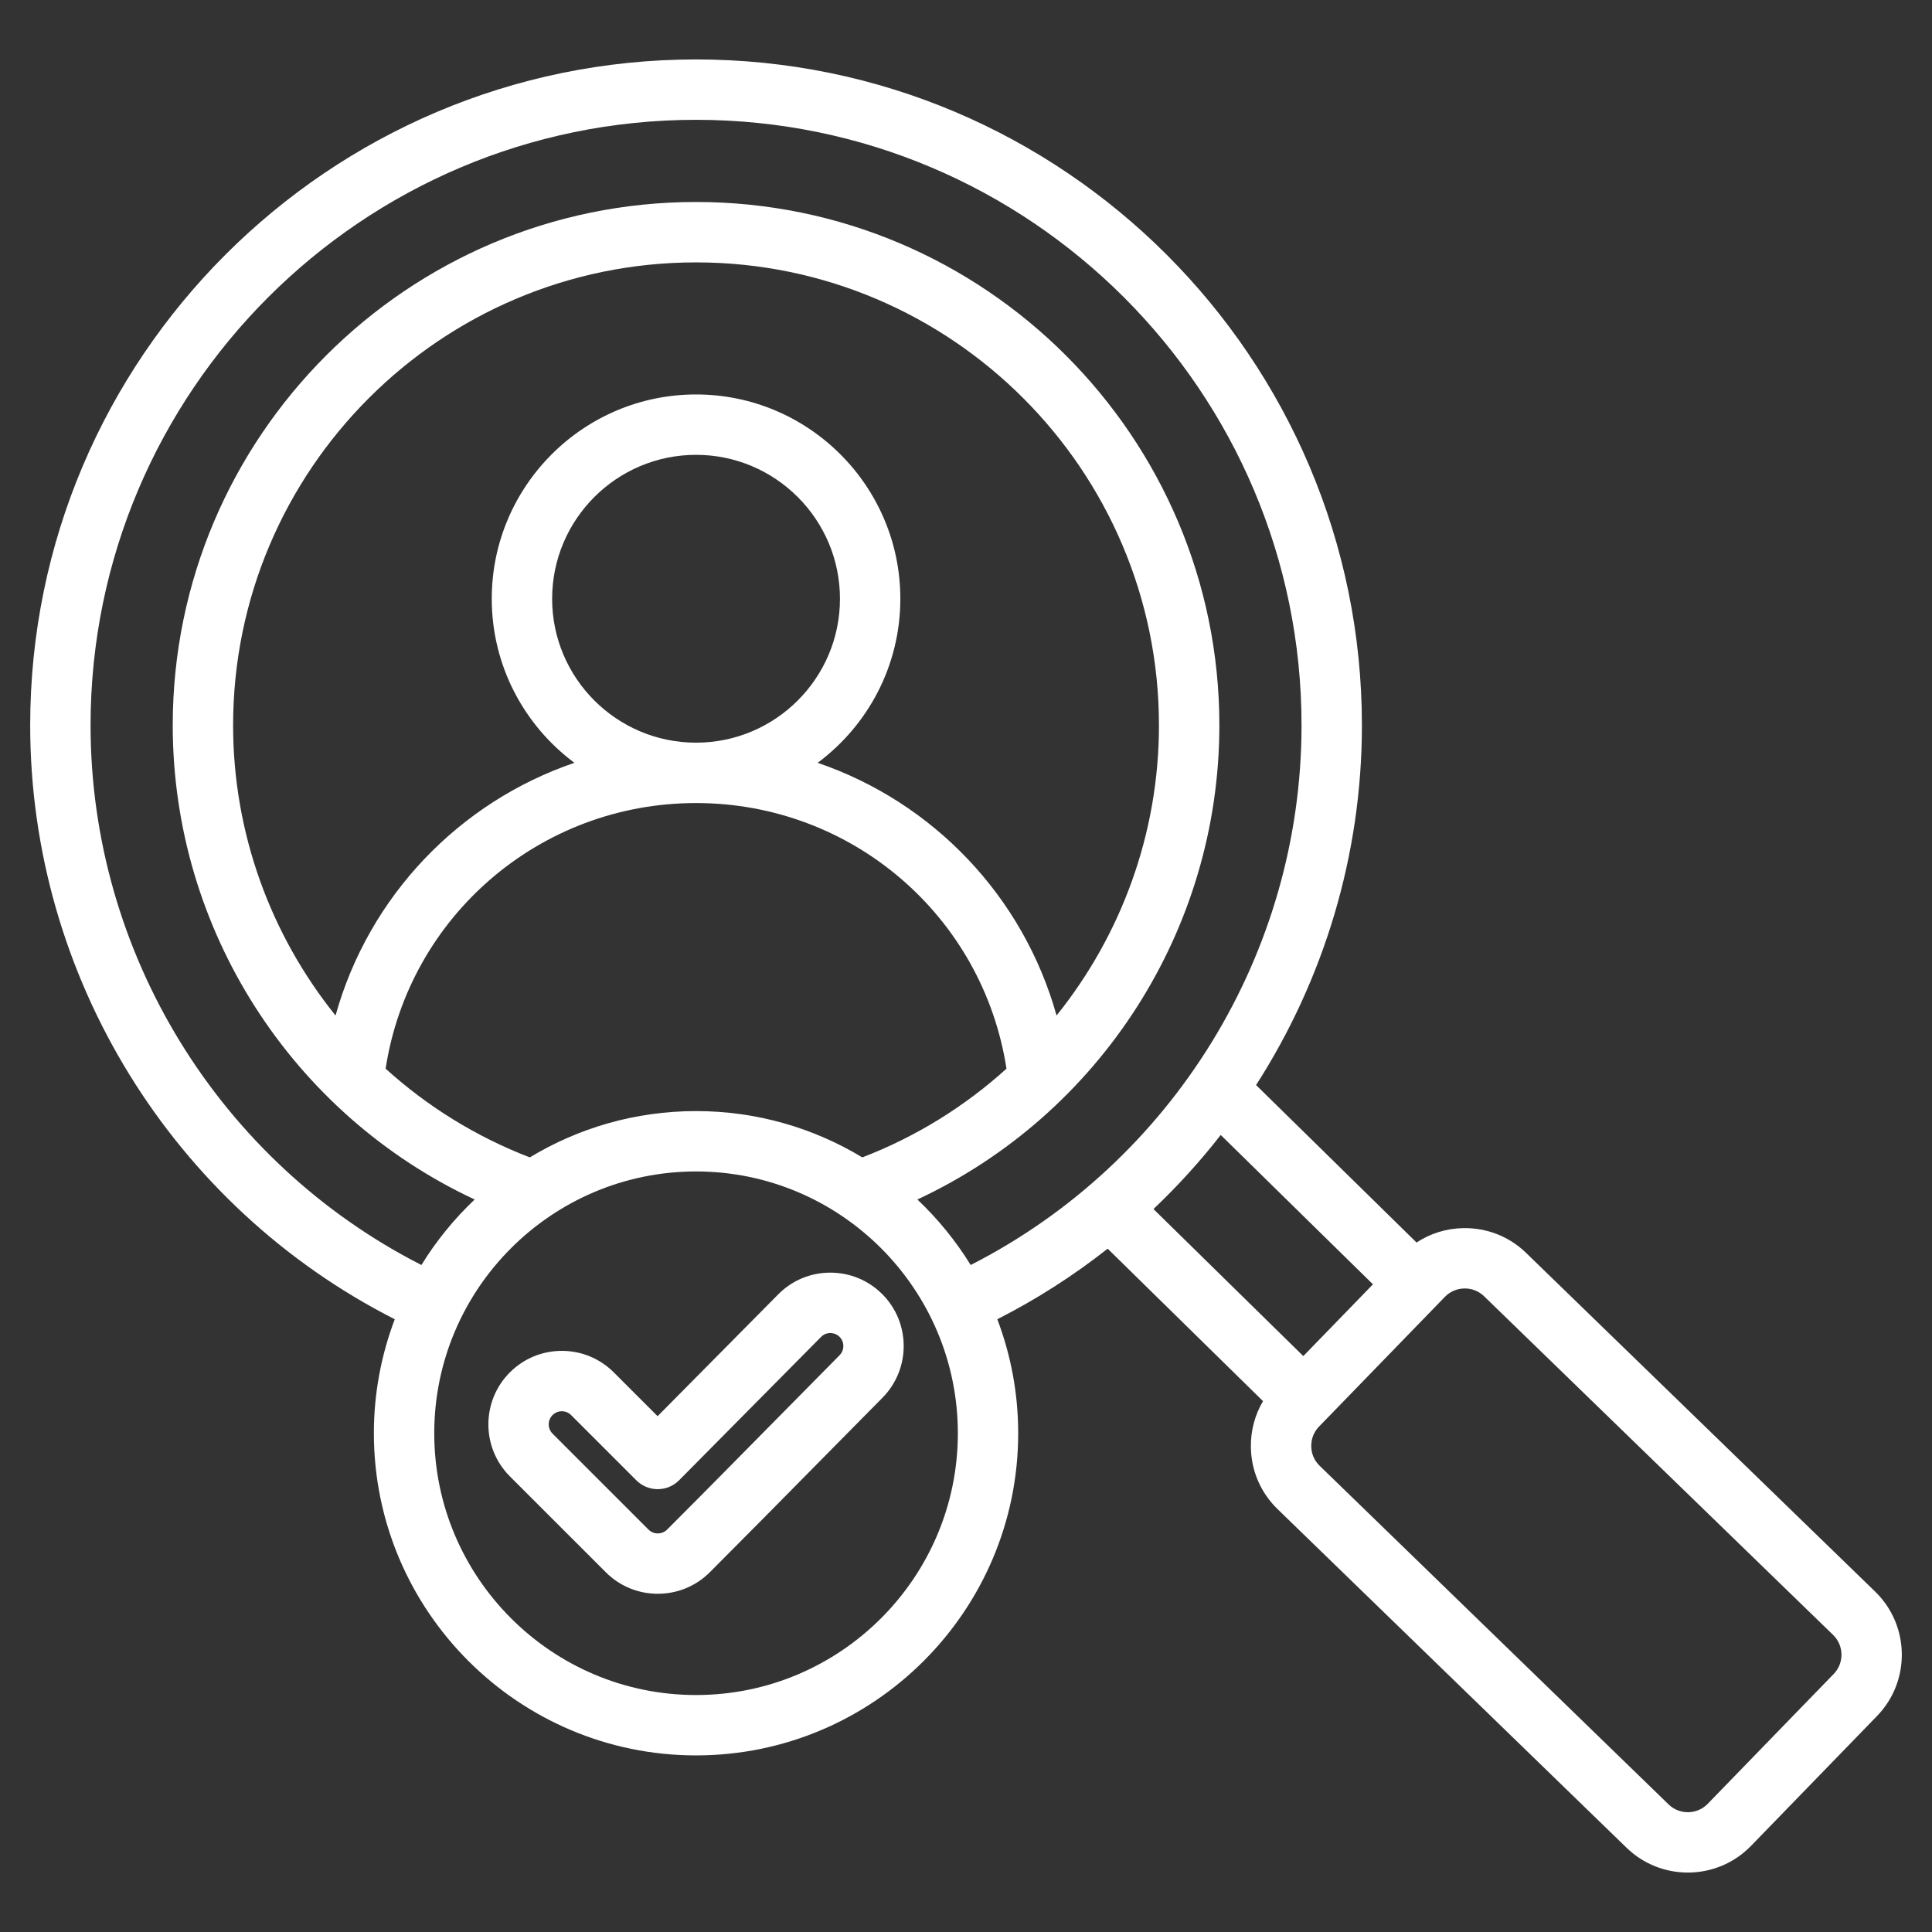 <svg width="64" height="64" viewBox="0 0 64 64" fill="none" xmlns="http://www.w3.org/2000/svg">
<rect x="0" y="0" width="64" height="64" fill="#333333" stroke="none"/>
<path d="M62.117 52.724L50.553 41.503C49.996 40.962 49.262 40.672 48.48 40.683C47.916 40.691 47.382 40.859 46.925 41.16L41.609 35.944C43.851 32.453 45.115 28.334 45.115 24.027C45.115 11.864 35.22 1.969 23.057 1.969C10.895 1.969 1 11.864 1 24.027C1 32.341 5.709 39.958 13.077 43.702C12.632 44.876 12.385 46.148 12.385 47.477C12.385 53.362 17.173 58.15 23.057 58.15C28.942 58.15 33.729 53.362 33.729 47.477C33.729 46.148 33.483 44.876 33.037 43.702C34.343 43.038 35.565 42.253 36.693 41.364L41.839 46.414C41.569 46.871 41.428 47.395 41.437 47.941C41.448 48.721 41.762 49.448 42.319 49.989L53.883 61.21C54.448 61.758 55.18 62.031 55.912 62.031C56.673 62.031 57.433 61.736 58.004 61.148L62.179 56.845C63.298 55.692 63.27 53.844 62.117 52.724ZM23.058 56.15C18.276 56.15 14.385 52.26 14.385 47.478C14.385 42.696 18.276 38.806 23.058 38.806C27.839 38.806 31.73 42.696 31.73 47.478C31.73 52.259 27.839 56.15 23.058 56.15ZM35 33.64C33.893 29.681 30.902 26.572 27.086 25.269C28.747 24.034 29.825 22.058 29.825 19.835C29.825 16.103 26.789 13.067 23.057 13.067C19.326 13.067 16.29 16.103 16.29 19.835C16.29 22.058 17.368 24.034 19.028 25.269C15.212 26.571 12.221 29.681 11.115 33.64C8.971 30.974 7.722 27.606 7.722 24.027C7.722 15.571 14.601 8.692 23.057 8.692C31.513 8.692 38.392 15.571 38.392 24.027C38.392 27.606 37.143 30.974 35 33.64ZM23.058 24.602C20.429 24.602 18.29 22.464 18.29 19.835C18.29 17.206 20.428 15.067 23.058 15.067C25.686 15.067 27.825 17.206 27.825 19.835C27.825 22.464 25.686 24.602 23.058 24.602ZM23.057 26.602C28.225 26.602 32.562 30.351 33.341 35.401C31.967 36.645 30.357 37.651 28.565 38.34C26.956 37.367 25.071 36.806 23.058 36.806C21.044 36.806 19.159 37.367 17.55 38.34C15.758 37.651 14.148 36.645 12.774 35.401C13.553 30.351 17.89 26.602 23.057 26.602ZM30.39 39.735C36.437 36.912 40.393 30.802 40.393 24.027C40.393 14.468 32.616 6.691 23.057 6.691C13.499 6.691 5.722 14.468 5.722 24.027C5.722 30.802 9.678 36.912 15.724 39.735C15.046 40.377 14.451 41.106 13.96 41.905C7.273 38.496 3 31.578 3 24.027C3 12.967 11.997 3.969 23.057 3.969C34.117 3.969 43.115 12.967 43.115 24.027C43.115 31.578 38.842 38.496 32.155 41.905C31.663 41.106 31.068 40.377 30.39 39.735ZM40.438 37.597L45.481 42.545L43.174 44.922L38.21 40.051C39.015 39.288 39.76 38.467 40.438 37.597ZM60.744 55.452L56.569 59.755C56.217 60.117 55.638 60.125 55.276 59.775L43.712 48.553C43.538 48.385 43.44 48.157 43.437 47.911C43.433 47.665 43.524 47.434 43.692 47.26L47.867 42.957C48.036 42.784 48.264 42.686 48.51 42.682C48.515 42.682 48.519 42.682 48.524 42.682C48.764 42.682 48.99 42.773 49.16 42.938L60.724 54.159C61.086 54.511 61.095 55.091 60.744 55.452ZM27.496 42.158C26.846 42.16 26.236 42.416 25.78 42.877L21.784 46.913L20.333 45.462C19.873 45.003 19.262 44.749 18.612 44.749C17.961 44.749 17.35 45.003 16.89 45.462C15.941 46.412 15.941 47.956 16.89 48.906L20.069 52.084C20.544 52.559 21.167 52.796 21.79 52.796C22.414 52.796 23.037 52.559 23.512 52.084C24.716 50.88 25.93 49.649 27.104 48.458C27.813 47.739 28.522 47.02 29.232 46.303C30.175 45.351 30.17 43.809 29.221 42.865C28.762 42.409 28.153 42.158 27.506 42.158C27.502 42.158 27.499 42.158 27.496 42.158ZM27.811 44.895C27.1 45.613 26.39 46.333 25.68 47.054C24.508 48.242 23.297 49.471 22.098 50.67C21.928 50.839 21.652 50.839 21.483 50.67L18.304 47.491C18.135 47.322 18.135 47.046 18.304 46.877C18.415 46.766 18.544 46.749 18.611 46.749C18.679 46.749 18.808 46.766 18.919 46.877L21.08 49.038C21.267 49.225 21.522 49.331 21.787 49.331H21.79C22.056 49.33 22.311 49.224 22.498 49.034L27.201 44.285C27.309 44.175 27.437 44.158 27.503 44.158C27.571 44.16 27.7 44.173 27.811 44.284C27.979 44.451 27.98 44.725 27.811 44.895Z" fill="white"/>
</svg>
